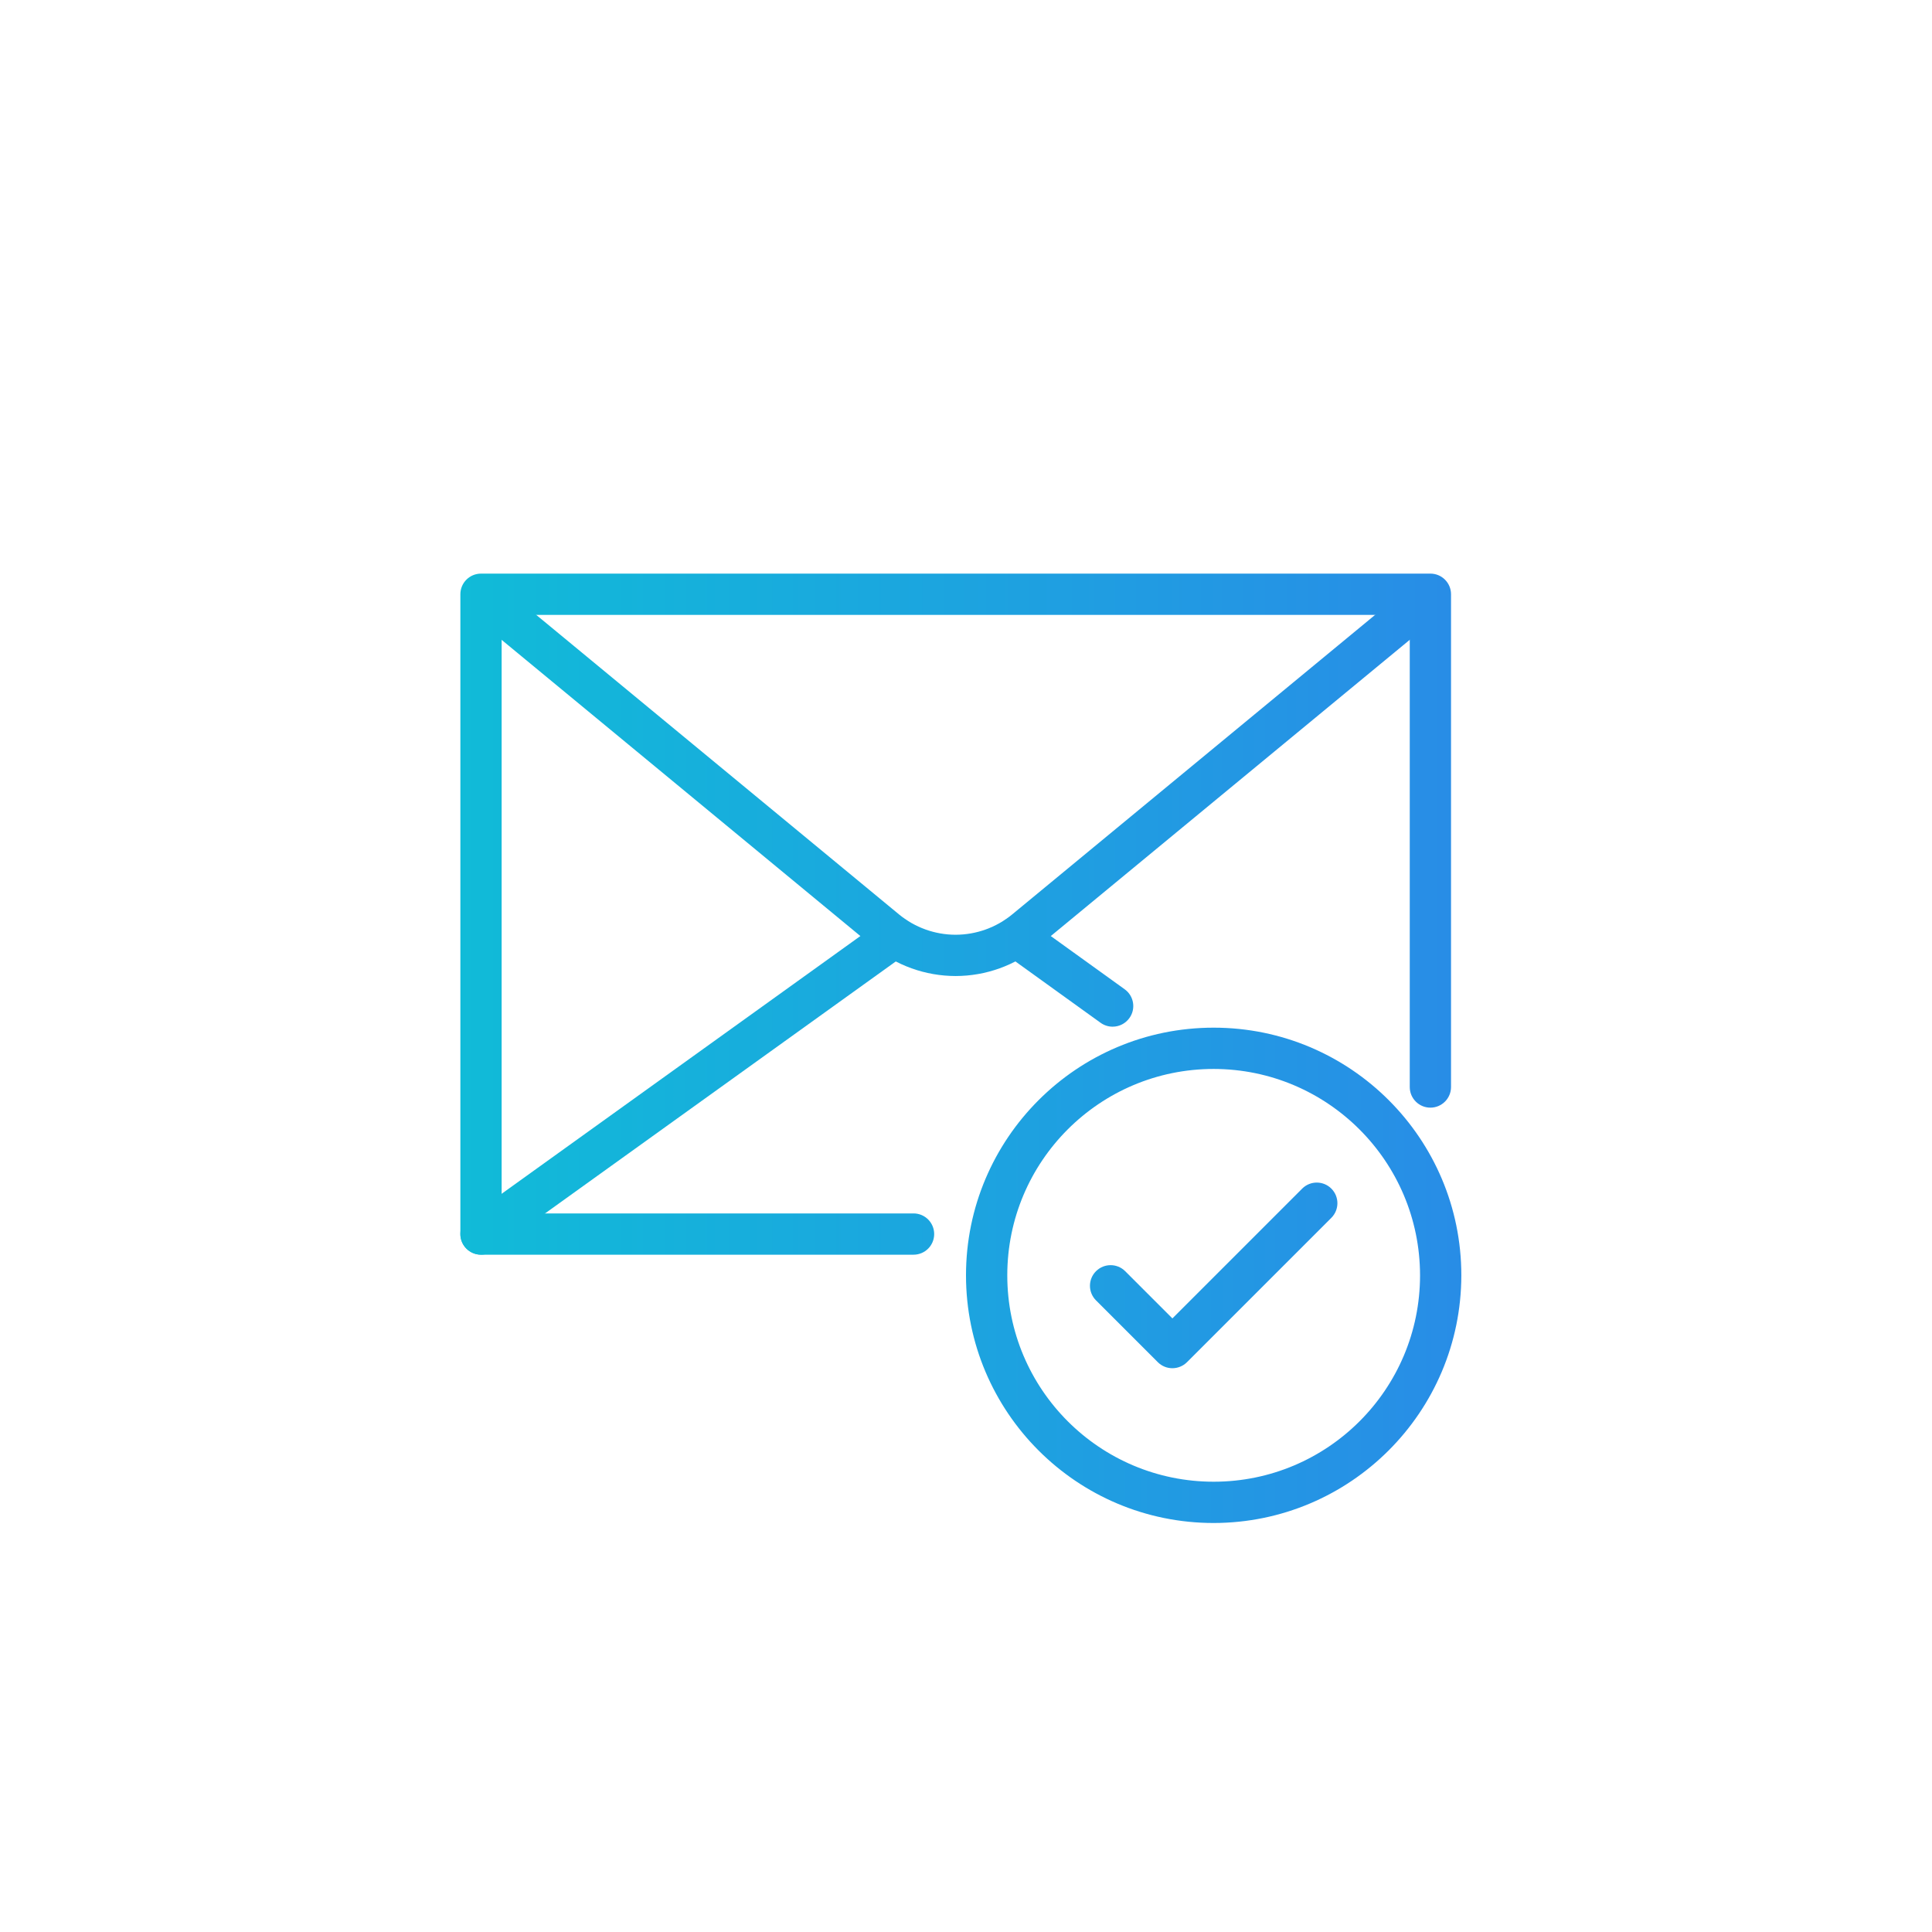 <?xml version="1.0" encoding="utf-8"?>
<!-- Generator: Adobe Illustrator 26.3.1, SVG Export Plug-In . SVG Version: 6.00 Build 0)  -->
<svg version="1.1" id="Ebene_1" xmlns="http://www.w3.org/2000/svg" xmlns:xlink="http://www.w3.org/1999/xlink" x="0px" y="0px"
	 viewBox="0 0 147 147.001" style="enable-background:new 0 0 147 147.001;" xml:space="preserve">
<style type="text/css">
	.st0{clip-path:url(#SVGID_00000076588100406041008440000016332998184458575756_);}
	.st1{fill:url(#Rechteck_428_00000173866555366350618980000007044875815214830214_);}
	.st2{fill:url(#SVGID_00000181798751607289487120000015903179058755434915_);}
	.st3{fill:url(#SVGID_00000103229466393087183230000007053924673766194869_);}
	.st4{fill:url(#SVGID_00000105415182711761570450000001527840145890170032_);}
	.st5{fill:url(#SVGID_00000016063610901497812660000009037499664028595632_);}
	.st6{fill:url(#SVGID_00000139294395064310128350000008708060753057874609_);}
	.st7{fill:url(#SVGID_00000011719734038734417450000016359718087925721243_);}
	.st8{clip-path:url(#SVGID_00000025426323308146792020000012031619122171485340_);}
	.st9{fill:url(#Rechteck_428_00000083090509549675871530000009229121335652630705_);}
	.st10{fill:url(#SVGID_00000113346206177269849830000007613585719428770697_);}
	.st11{fill:url(#SVGID_00000134212992929549102260000005291577728626678956_);}
	.st12{fill:url(#SVGID_00000057863246321813687470000013692296252663217070_);}
	.st13{fill:url(#SVGID_00000137115395203206110650000015441401844713685894_);}
	.st14{fill:url(#SVGID_00000009555415834583659540000014401263249264015260_);}
	.st15{fill:url(#SVGID_00000011747471943342422640000005215680318081467311_);}
	.st16{fill:#FFFFFF;}
	.st17{fill:url(#SVGID_00000149341451967385368990000011567111156920533648_);}
	.st18{clip-path:url(#SVGID_00000100376030123458716760000005191171387444511390_);}
	.st19{fill:url(#Rechteck_428_00000059311717445096703950000015639239071384736681_);}
	.st20{clip-path:url(#SVGID_00000027570533779375618820000012692416273956735149_);}
	.st21{fill:url(#Rechteck_428_00000075851286241371520930000003229898131005317782_);}
	.st22{fill:url(#SVGID_00000108289357809721344480000012793662455808766100_);}
	.st23{fill:url(#SVGID_00000145050187757789024670000017999474453742559367_);}
	.st24{fill:url(#SVGID_00000049200138711529237270000009673282466428897440_);}
	.st25{fill:url(#SVGID_00000034774077482636385090000005670623979107905980_);}
	.st26{clip-path:url(#SVGID_00000085221528793615714140000014128473454913496477_);}
	.st27{fill:#30297A;}
	.st28{clip-path:url(#SVGID_00000003085845479111363770000008778680809745037198_);}
	.st29{clip-path:url(#SVGID_00000036216335100287107200000017607043192496346798_);}
	.st30{clip-path:url(#SVGID_00000111153275447424763670000015026853496020899246_);}
	.st31{clip-path:url(#SVGID_00000041985773608890598600000016188690367561320599_);}
	.st32{fill:url(#Rechteck_428_00000012450616673632800550000007069239611107536823_);}
	.st33{clip-path:url(#SVGID_00000140693183748779272330000013079208345567059078_);}
	.st34{fill:url(#Rechteck_428_00000073002373775439396910000010320421965182853297_);}
	.st35{clip-path:url(#SVGID_00000000221666595295133980000013892091116735605672_);}
	.st36{fill:url(#Rechteck_428_00000067219588389406922140000009577505009007898761_);}
	.st37{clip-path:url(#SVGID_00000124152839547561424330000011075219883812688529_);}
	.st38{fill:url(#Rechteck_428_00000072996352980707581310000014799556525232695939_);}
	.st39{fill:url(#SVGID_00000098928368791589324630000011609891080841057210_);}
	.st40{fill:url(#SVGID_00000005952279159857288730000002250458137492118934_);}
	.st41{fill:url(#SVGID_00000078030375123937309920000015443752880778362794_);}
	.st42{fill:url(#SVGID_00000131336446226157246660000005443722605482493093_);}
	.st43{fill:url(#SVGID_00000119091941994652701160000006916356724905655170_);}
	.st44{fill:url(#SVGID_00000061435398379783236810000008729957938786442908_);}
	.st45{clip-path:url(#SVGID_00000137812532191570261710000000629509849744926887_);}
	.st46{fill:url(#Rechteck_428_00000098201933746094398100000014921691759495737738_);}
	.st47{fill:url(#SVGID_00000134941075185981214880000005131430513048295310_);}
	.st48{fill:url(#SVGID_00000029733716384333173600000002268000690685375375_);}
	.st49{fill:url(#SVGID_00000145767356112944451110000007653942589104946592_);}
	.st50{fill:url(#SVGID_00000007415730324157041430000012352951158151335557_);}
	.st51{fill:url(#SVGID_00000072244839405562466260000014818908996058727100_);}
	.st52{clip-path:url(#SVGID_00000007420307056922311020000001166539251708365479_);}
	.st53{fill:url(#Rechteck_428_00000002373966507615289960000015408714104541038771_);}
	.st54{clip-path:url(#SVGID_00000090263455097364514080000013688833609273907073_);}
	.st55{fill:url(#Rechteck_428_00000042725874095206705440000011720341771707810978_);}
	.st56{fill:url(#SVGID_00000093866204317779293130000009584948239850401978_);}
	.st57{fill:url(#SVGID_00000165231894351200712410000016767944561330502831_);}
	.st58{fill:url(#SVGID_00000116932284953274184010000008390609539731051928_);}
	.st59{fill:url(#SVGID_00000157265835241385849510000007474357103877573813_);}
	.st60{fill:url(#SVGID_00000075851469006593682530000006460620226681871501_);}
	.st61{fill:url(#SVGID_00000131328272356375465840000000506966430534925713_);}
	.st62{fill:url(#SVGID_00000113333036898126338550000018369935554736243627_);}
	.st63{fill:url(#SVGID_00000023257421524716454070000007145231912469563575_);}
	.st64{fill:url(#SVGID_00000173878808447143751540000001609322453756295334_);}
	.st65{fill:url(#SVGID_00000044898113974711907390000017438816016073564801_);}
	.st66{fill:url(#SVGID_00000037685750758907655790000008565667404655797642_);}
	.st67{fill:url(#SVGID_00000114035858763931806650000016274685377648409229_);}
	.st68{fill:url(#SVGID_00000122716224411850413260000000878705403200805807_);}
	.st69{fill:url(#SVGID_00000058569252688986166310000005560994856925479067_);}
	.st70{fill:url(#SVGID_00000016776255912662458880000008945517425222789026_);}
	.st71{fill:url(#SVGID_00000140013308157588834240000009213735755345537446_);}
	.st72{fill:url(#SVGID_00000117669429578368522580000005583791022742119574_);}
	.st73{fill:url(#SVGID_00000039816462679797471640000000084063739248008093_);}
	.st74{clip-path:url(#SVGID_00000181808613770835739890000004384529208337140377_);}
	.st75{fill:url(#Rechteck_428_00000013178788740300925940000009204908318998213774_);}
	.st76{fill:url(#SVGID_00000097469958148868054600000014972334332614462139_);}
	.st77{fill:url(#SVGID_00000135681750652659182690000009794523240973892241_);}
	.st78{fill:url(#SVGID_00000028317300483569503750000006508667660158127255_);}
	.st79{fill:url(#SVGID_00000142869554443168673470000013894719188519704509_);}
	.st80{clip-path:url(#SVGID_00000181796134963316182720000004465098233624880046_);}
	.st81{clip-path:url(#SVGID_00000074429814004019685070000001916289563269782166_);}
	.st82{clip-path:url(#SVGID_00000015355953832046426950000004349276624943636635_);}
	.st83{clip-path:url(#SVGID_00000153705020706892126030000008012314573672461983_);}
	.st84{fill:url(#SVGID_00000108987669707183260310000009175419659477107610_);}
	.st85{fill:url(#SVGID_00000174592953017992414490000016999477013085111183_);}
	.st86{fill:url(#SVGID_00000040555702602118064590000012764612979679596715_);}
	.st87{fill:url(#SVGID_00000136372486574342873430000008569849039195946132_);}
	.st88{fill:url(#SVGID_00000082370541215513084680000018356142674637612210_);}
	.st89{fill:url(#SVGID_00000124130831547485727120000005835794914791695259_);}
	.st90{clip-path:url(#SVGID_00000089540732119082652210000010042409245906154901_);}
	.st91{clip-path:url(#SVGID_00000011721637827715950530000001194758135560455828_);}
	.st92{clip-path:url(#SVGID_00000151525189418274167500000014990335936008644280_);}
	.st93{clip-path:url(#SVGID_00000178912915384977571550000009907951404476894631_);}
	.st94{clip-path:url(#SVGID_00000080206160572987202350000011814261993389222574_);}
	.st95{fill:url(#Rechteck_428_00000155844230360702394100000005422655359814843266_);}
	.st96{clip-path:url(#SVGID_00000170982958978752786810000009748303832329216142_);}
	.st97{fill:url(#Rechteck_428_00000013175373074605338550000008641100509821748119_);}
	.st98{clip-path:url(#SVGID_00000098941029292965360460000005934222782827122356_);}
	.st99{fill:url(#Rechteck_428_00000047747517657735709310000006305920805878292099_);}
	.st100{fill:url(#SVGID_00000155127954591779153040000004092026442766646442_);}
	.st101{fill:url(#SVGID_00000105392840461749280300000012044008696780606605_);}
	.st102{fill:url(#SVGID_00000121269599092887847090000007964685086805829276_);}
	.st103{fill:url(#SVGID_00000003796566565253672450000017133433625400972431_);}
	.st104{fill:url(#SVGID_00000135649916794991372160000012666413209407922048_);}
	.st105{fill:url(#SVGID_00000152964242884273128740000011815186423968155301_);}
	.st106{fill:url(#SVGID_00000074431334364973665070000018229286509337961619_);}
	.st107{fill:url(#SVGID_00000126303417346836957110000016368974279218570665_);}
	.st108{fill:url(#SVGID_00000121998467740375393780000000411843522974109084_);}
	.st109{fill:url(#SVGID_00000129204808815015901320000000085874442400789672_);}
	.st110{fill:url(#SVGID_00000076563152286508695530000008533451407939156369_);}
	.st111{fill:url(#SVGID_00000131330598008999491450000009562237062142834361_);}
	.st112{fill:url(#SVGID_00000003808261702943455030000015518505600093576087_);}
	.st113{fill:url(#SVGID_00000058569709283181821390000007962836820553733274_);}
	.st114{fill:url(#SVGID_00000177461828165883141040000010604049059971949756_);}
	.st115{fill:url(#SVGID_00000041998409936127157330000014916148109430520230_);}
	.st116{fill:url(#SVGID_00000012474202091894776230000016757875469342919352_);}
	.st117{fill:url(#SVGID_00000018947743996751995670000011676722572825020326_);}
	.st118{clip-path:url(#SVGID_00000055709489079691904240000012329453681375867810_);}
	.st119{fill:url(#Rechteck_428_00000093146787736709158060000018323316319372955054_);}
	.st120{fill:url(#SVGID_00000114041888617620607010000008953401096708086163_);}
	.st121{fill:url(#SVGID_00000144326710121337490580000012349165296786743229_);}
	.st122{fill:url(#SVGID_00000133498105065472788840000008293518089525158829_);}
	.st123{fill:url(#SVGID_00000137126011016979330030000016421716071636371119_);}
	.st124{fill:url(#SVGID_00000048481919416811344320000001168801864799409331_);}
	.st125{fill:url(#SVGID_00000012444418773670903770000016528250602979651992_);}
	.st126{clip-path:url(#SVGID_00000165222338438287460150000009950757375633074064_);}
	.st127{clip-path:url(#SVGID_00000098188617294796212100000015654735998322161326_);}
	.st128{clip-path:url(#SVGID_00000147215514082869704700000016561189334016776639_);}
	.st129{clip-path:url(#SVGID_00000132078774051742316500000010277785582477738663_);}
	.st130{fill:url(#SVGID_00000150819675700822590870000014470199599805138066_);}
	.st131{fill:url(#SVGID_00000046299926136004355960000014514267381809750715_);}
	.st132{fill:url(#SVGID_00000160875498312339358790000004471897558805242780_);}
	.st133{fill:url(#SVGID_00000135678353310110427760000007308249948080967320_);}
	.st134{fill:url(#SVGID_00000073699361913966195410000016678865506253854085_);}
	.st135{fill:url(#SVGID_00000023259890987034045630000003914232096190931078_);}
	.st136{fill:url(#SVGID_00000039118551769530521640000012636384870682191268_);}
	.st137{fill:url(#SVGID_00000179609431693710888390000002750839158669079943_);}
	.st138{fill:url(#SVGID_00000174600878245291432380000006489848887642616209_);}
	.st139{fill:url(#SVGID_00000176020744662105201940000005333104092851175573_);}
	.st140{fill:url(#SVGID_00000001633653744080949760000014142810359066886036_);}
	.st141{fill:url(#SVGID_00000056410709102137608900000005496544291726605735_);}
	.st142{fill:url(#SVGID_00000129186032858010811450000004042211113984351630_);}
	.st143{fill:url(#SVGID_00000080183498740439134050000012173572511654148527_);}
	.st144{fill:url(#SVGID_00000146476227451424979220000009651351414685812880_);}
	.st145{fill:url(#SVGID_00000023966435476890813890000016019557479484019612_);}
	.st146{fill:url(#SVGID_00000110468921757021052730000002582501376417840776_);}
	.st147{fill:url(#SVGID_00000040550315556036967480000001128759243697877684_);}
	.st148{fill:url(#SVGID_00000137123403361247238860000010224180430480854708_);}
	.st149{fill:url(#SVGID_00000078010534775782156940000012456686011225852046_);}
	.st150{fill:url(#SVGID_00000160156285629699303550000012017257038626785941_);}
	.st151{fill:url(#SVGID_00000135679131732889856910000014545706421428357545_);}
	.st152{fill:url(#SVGID_00000071561414087693508280000013503604497127451059_);}
	.st153{fill:url(#SVGID_00000057107741316055256060000003468778004791877005_);}
	.st154{fill:url(#SVGID_00000083805623615721532790000015919464855439242151_);}
	.st155{fill:url(#SVGID_00000049208577789489336730000009967939005021746611_);}
	.st156{fill:url(#SVGID_00000178897247998868021650000017313002591146514324_);}
	.st157{fill:url(#SVGID_00000163756271362655425580000001532220663825256377_);}
	.st158{fill:url(#SVGID_00000134232836949644213450000011912934544678043807_);}
	.st159{fill:url(#SVGID_00000164503257355125514500000010277262600809375934_);}
	.st160{fill:url(#SVGID_00000176742245729980574220000014969500286450590397_);}
	.st161{fill:url(#SVGID_00000138559633962929682000000001464153893044912318_);}
	.st162{fill:url(#SVGID_00000170963311260625660610000014413167788601540542_);}
	.st163{fill:url(#SVGID_00000142168214460588657950000009093450520814622602_);}
	.st164{fill:url(#SVGID_00000015341727663354376540000012571447958402624923_);}
	.st165{fill:url(#SVGID_00000113319161967626231370000004334549669757365941_);}
	.st166{fill:url(#SVGID_00000114760539813753953550000014873858761565598108_);}
	.st167{fill:url(#SVGID_00000094581272386015845960000015988263941370119581_);}
	.st168{fill:url(#SVGID_00000137129577744658805760000000037802024117850254_);}
	.st169{fill:url(#SVGID_00000048465235695086172450000017085972712525975187_);}
	.st170{fill:url(#SVGID_00000072992967612619197560000015991342164683669663_);}
	.st171{fill:url(#SVGID_00000013911554698314798920000018008268390642864560_);}
	.st172{fill:url(#SVGID_00000096059640646545280360000008222576168168333993_);}
	.st173{clip-path:url(#SVGID_00000168802793927547516130000012978863227591308696_);}
	.st174{fill:url(#Rechteck_428_00000183207987219316876840000010665933614966268595_);}
	.st175{fill:url(#SVGID_00000066502311251798590560000003281918792989651354_);}
	.st176{fill:url(#SVGID_00000120540624131757373430000015153565283716601744_);}
	.st177{fill:url(#SVGID_00000154388812958442481640000008444670068757357499_);}
	.st178{fill:url(#SVGID_00000183234819910032133090000016594370781419275161_);}
	.st179{fill:url(#SVGID_00000096031428727953642810000009080282375275491214_);}
	.st180{fill:url(#SVGID_00000145781229389467690850000003579301919247024575_);}
	.st181{fill:url(#SVGID_00000139276770446752721420000009776010347644603311_);}
	.st182{fill:url(#SVGID_00000060030237360097151460000017191114854779542683_);}
	.st183{fill:url(#SVGID_00000155843432715877389270000012222266402889880744_);}
	.st184{fill:url(#SVGID_00000097473417065757612470000016997928507044185483_);}
	.st185{clip-path:url(#SVGID_00000119802449802556904420000006847746330406479503_);}
	.st186{fill:url(#Rechteck_428_00000110440802217155486000000003334416421679860613_);}
	.st187{clip-path:url(#SVGID_00000049907560493652089320000015372684645095832472_);}
	.st188{fill:url(#Rechteck_428_00000121963755583140629370000013298514166475117966_);}
	.st189{fill:url(#SVGID_00000018210458132308247890000016827567414384421815_);}
	.st190{fill:url(#SVGID_00000069356848868303816270000007938759128143749028_);}
	.st191{fill:url(#SVGID_00000139975705471671607890000017078120782147516592_);}
	.st192{fill:url(#SVGID_00000129901567723487592560000002441660990552763017_);}
	.st193{fill:url(#SVGID_00000150784133838078576770000014465091414525811627_);}
	.st194{fill:url(#SVGID_00000173140304661200270490000001906202054003020456_);}
	.st195{fill:url(#SVGID_00000017498584058274277800000008585458235961168547_);}
	.st196{fill:url(#SVGID_00000094603719865426644880000016107151844063848124_);}
	.st197{fill:url(#SVGID_00000086665652195073914460000012770852443355726227_);}
	.st198{fill:url(#SVGID_00000038383374722240007990000015638594592939709623_);}
	.st199{fill:url(#SVGID_00000031167549551611226300000008037435124151673790_);}
	.st200{clip-path:url(#SVGID_00000079459183870681348700000002432162566682783371_);}
	.st201{fill:url(#Rechteck_428_00000018225490711638523960000011467214792509872278_);}
	.st202{fill:url(#SVGID_00000060016560885695552800000010477619558507933372_);}
	.st203{fill:url(#SVGID_00000080174253815166547620000004976342582022228629_);}
	.st204{fill:url(#SVGID_00000034079195209656813860000016437039188740544931_);}
	.st205{fill:url(#SVGID_00000124859747602085279900000001036854821757759387_);}
	.st206{fill:url(#SVGID_00000056422807255510928820000014986494450882294148_);}
	.st207{fill:url(#SVGID_00000134236238565564147110000009791080281730587816_);}
	.st208{clip-path:url(#SVGID_00000080895681788953882490000004800745992762281659_);}
	.st209{fill:url(#Rechteck_428_00000104688302288088200940000017065301362382923453_);}
	.st210{fill:url(#SVGID_00000106846873914682314620000003788996582212255400_);}
	.st211{clip-path:url(#SVGID_00000111890905619889730560000015656319447263661221_);}
	.st212{fill:url(#Rechteck_428_00000181083165452477433280000002326026003334689665_);}
	.st213{fill:url(#SVGID_00000088812197464998456050000006857544886270145929_);}
	.st214{fill:url(#SVGID_00000029752463673330460110000015162850304000819872_);}
	.st215{fill:url(#SVGID_00000166638571106255886070000010017661398554709422_);}
	.st216{fill:url(#SVGID_00000173861664348959358050000006486011761791658941_);}
	.st217{clip-path:url(#SVGID_00000111913106392326417880000014404156716384280470_);}
	.st218{fill:url(#Rechteck_428_00000047756046514782166970000005737849670517737653_);}
	.st219{fill:url(#SVGID_00000125566261196956108400000007466140997471174531_);}
	.st220{fill:url(#SVGID_00000091712471039193413850000001611775807610945956_);}
	.st221{fill:url(#SVGID_00000156561449031665368680000004222935498202591123_);}
	.st222{fill:url(#SVGID_00000062153810118215195380000016236109065735655825_);}
	.st223{fill:url(#SVGID_00000054980170170358734140000008827260466901243580_);}
	.st224{fill:url(#SVGID_00000156562380508009242500000001590541456752955319_);}
	.st225{fill:url(#SVGID_00000047026011267794122190000000093147138899355326_);}
	.st226{clip-path:url(#SVGID_00000057863694426598767250000011102349879166929848_);}
	.st227{fill:url(#Rechteck_428_00000170972319301283425560000006049272494869230214_);}
	.st228{fill:url(#SVGID_00000111870968857696844430000015616125624496055719_);}
	.st229{fill:url(#SVGID_00000020399696982513652670000007382965167521657005_);}
	.st230{clip-path:url(#SVGID_00000082366699225914199190000004827015366553167780_);}
	.st231{clip-path:url(#SVGID_00000165224447882090845410000001546532520794552480_);}
	.st232{clip-path:url(#SVGID_00000009586580906152517680000004469248575356488088_);}
	.st233{clip-path:url(#SVGID_00000106856409693190475740000016085429595077981360_);}
	.st234{clip-path:url(#SVGID_00000084493974626405338690000003083395774901382329_);}
	.st235{clip-path:url(#SVGID_00000052091937525724328820000007854947147850049967_);}
	.st236{clip-path:url(#SVGID_00000176724948644282810000000001227522212335968136_);}
	.st237{clip-path:url(#SVGID_00000085967506149588656120000011972554951970453149_);}
	.st238{clip-path:url(#SVGID_00000181049445589710215250000009498170336723749823_);}
	.st239{clip-path:url(#SVGID_00000029724018099033375070000006966428915175950505_);}
	.st240{fill:url(#SVGID_00000101825205093629995050000016126933513198949273_);}
	.st241{fill:url(#SVGID_00000039838096217648889220000006213628101090882210_);}
	.st242{fill:url(#SVGID_00000183954267622419252160000014183282214028426371_);}
	.st243{fill:url(#SVGID_00000112614470835025600360000001199712410248115607_);}
	.st244{fill:url(#SVGID_00000054982943793742190600000017503058818327506848_);}
	.st245{fill:url(#SVGID_00000126299102015856199480000007097391780445233027_);}
	.st246{fill:url(#SVGID_00000167376090404261111310000012937281610397798807_);}
	.st247{fill:url(#SVGID_00000020384614386275250680000000443375148749141131_);}
	.st248{fill:url(#SVGID_00000067195526900264269180000004289072136791120053_);}
	.st249{clip-path:url(#SVGID_00000075145108657189194820000011216469902064072873_);}
	.st250{fill:url(#Rechteck_428_00000017497194858703439350000005437436355665501076_);}
	.st251{clip-path:url(#SVGID_00000044870977671734400730000007540364722122203794_);}
	.st252{fill:url(#Rechteck_428_00000181786457661985760240000005590494586362021786_);}
	.st253{fill:url(#SVGID_00000049923394080702794470000004171688518378767250_);}
	.st254{fill:url(#SVGID_00000080910821851093343130000005613864143719975555_);}
	.st255{fill:url(#SVGID_00000052096208987916902790000011055457804142686355_);}
	.st256{fill:url(#SVGID_00000101805951734095296880000013137220473349654461_);}
	.st257{fill:url(#SVGID_00000031207109826652719620000004153339659676950164_);}
	.st258{fill:url(#SVGID_00000160912991767011506030000003209222744074554519_);}
	.st259{fill:url(#SVGID_00000145778337117014070810000017965804735666251411_);}
	.st260{fill:url(#SVGID_00000007423216917913498230000018391840764381527465_);}
	.st261{fill:url(#SVGID_00000051357990542734840630000003147575493114613435_);}
	.st262{clip-path:url(#SVGID_00000018212062748022936340000005913076536309805706_);}
	.st263{clip-path:url(#SVGID_00000163071512022590074250000003564911211457144197_);}
	.st264{fill:url(#Rechteck_428_00000181779986509044035640000008704026417609169061_);}
	.st265{fill:url(#SVGID_00000058566741221235416060000013760157956142957715_);}
	.st266{fill:url(#SVGID_00000180329383090584161240000016341962292405383565_);}
	.st267{fill:url(#SVGID_00000139985720015575482760000009370066684214654104_);}
	.st268{fill:url(#SVGID_00000078033038934851411490000010431113040647004049_);}
	.st269{fill:url(#SVGID_00000003810387578687864570000010943656484446837420_);}
	.st270{fill:url(#SVGID_00000099654116902383735150000011111057226094285207_);}
	.st271{fill:url(#SVGID_00000107587499651040906230000003579776982342807973_);}
	.st272{fill:url(#SVGID_00000153673729580441445780000006467953071675323813_);}
	.st273{fill:url(#SVGID_00000111174183741212743480000002933403483549523134_);}
	.st274{fill:url(#SVGID_00000059292127585040650740000018443230623061521837_);}
	.st275{clip-path:url(#SVGID_00000002382022949912518910000011831378346506955907_);}
	.st276{clip-path:url(#SVGID_00000145744330907333792930000006891951445279722646_);}
	.st277{clip-path:url(#SVGID_00000117677271511896506990000018405583367833281153_);}
	.st278{fill:url(#SVGID_00000026143363404035943380000013162562625594919833_);}
	.st279{fill:url(#SVGID_00000068653087929334630980000002296445795390854812_);}
	.st280{fill:url(#SVGID_00000155865099267346006510000004817011717523435957_);}
	.st281{fill:url(#SVGID_00000181797686537606756320000005539649496060166050_);}
	.st282{fill:url(#SVGID_00000127744934843753425530000000597768830242595980_);}
	.st283{fill:url(#SVGID_00000119813700348565029760000002977248539635367853_);}
	.st284{fill:url(#SVGID_00000018208272209936512060000010681798603717752493_);}
	.st285{fill:url(#SVGID_00000160872963530375690640000003415840291471983519_);}
	.st286{fill:url(#SVGID_00000003065567114845543440000015901413969770308489_);}
	.st287{fill:url(#SVGID_00000182522814225701194870000003516176845585270443_);}
</style>
<g>
	
		<linearGradient id="SVGID_00000039846750175669685850000003981955915357895605_" gradientUnits="userSpaceOnUse" x1="-0.081" y1="97.036" x2="145.187" y2="97.036">
		<stop  offset="0" style="stop-color:#05D1D1"/>
		<stop  offset="1" style="stop-color:#3378ED"/>
	</linearGradient>
	<path style="fill:url(#SVGID_00000039846750175669685850000003981955915357895605_);" d="M92.344,115.88
		c-10.407,0-18.844-8.437-18.844-18.844s8.437-18.844,18.844-18.844s18.844,8.437,18.844,18.844
		C111.177,107.439,102.747,115.869,92.344,115.88z M92.344,81.333c-8.673,0-15.703,7.031-15.703,15.703
		s7.031,15.703,15.703,15.703s15.703-7.031,15.703-15.703C108.037,88.368,101.013,81.343,92.344,81.333z"/>
	
		<linearGradient id="SVGID_00000165942681713703180960000008827650166452372352_" gradientUnits="userSpaceOnUse" x1="-0.081" y1="97.04" x2="145.187" y2="97.04">
		<stop  offset="0" style="stop-color:#05D1D1"/>
		<stop  offset="1" style="stop-color:#3378ED"/>
	</linearGradient>
	<path style="fill:url(#SVGID_00000165942681713703180960000008827650166452372352_);" d="M89.203,104.103
		c-0.417,0.001-0.816-0.165-1.11-0.46l-4.711-4.711c-0.608-0.619-0.599-1.613,0.02-2.22
		c0.611-0.6,1.59-0.6,2.201,0l3.601,3.601l9.882-9.882c0.617-0.609,1.611-0.603,2.22,0.014
		c0.604,0.612,0.604,1.595,0,2.207l-10.992,10.992C90.019,103.938,89.62,104.103,89.203,104.103z"/>
</g>
<g>
	
		<linearGradient id="SVGID_00000123439601953700657360000001917680238567752609_" gradientUnits="userSpaceOnUse" x1="-0.865" y1="69.555" x2="144.402" y2="69.555">
		<stop  offset="0" style="stop-color:#05D1D1"/>
		<stop  offset="1" style="stop-color:#3378ED"/>
	</linearGradient>
	<path style="fill:url(#SVGID_00000123439601953700657360000001917680238567752609_);" d="M69.509,95.466H36.598
		c-0.867,0-1.57-0.703-1.57-1.569c0-0,0-0.001,0-0.001V45.215c-0-0.867,0.703-1.57,1.569-1.57
		c0,0,0.001,0,0.001,0h72.236c0.867-0.001,1.57,0.702,1.57,1.569c0,0.001,0,0.001,0,0.002v37.492
		c0,0.867-0.703,1.57-1.57,1.57c-0.867,0-1.57-0.703-1.57-1.57V46.786H38.168v45.54h31.341
		c0.867,0,1.57,0.703,1.57,1.57C71.079,94.763,70.376,95.466,69.509,95.466z"/>
	
		<linearGradient id="SVGID_00000134931515370980811980000007484388719735638947_" gradientUnits="userSpaceOnUse" x1="-0.865" y1="82.593" x2="144.402" y2="82.593">
		<stop  offset="0" style="stop-color:#05D1D1"/>
		<stop  offset="1" style="stop-color:#3378ED"/>
	</linearGradient>
	<path style="fill:url(#SVGID_00000134931515370980811980000007484388719735638947_);" d="M36.599,95.463
		c-0.868,0-1.571-0.703-1.571-1.57c-0-0.506,0.243-0.981,0.654-1.276L67.139,70.017
		c0.705-0.506,1.686-0.345,2.192,0.36c0.506,0.705,0.345,1.686-0.36,2.192l0,0L37.514,95.169
		C37.247,95.36,36.927,95.463,36.599,95.463z"/>
	
		<linearGradient id="SVGID_00000047746962295830948300000006836293384237667737_" gradientUnits="userSpaceOnUse" x1="-0.865" y1="73.921" x2="144.402" y2="73.921">
		<stop  offset="0" style="stop-color:#05D1D1"/>
		<stop  offset="1" style="stop-color:#3378ED"/>
	</linearGradient>
	<path style="fill:url(#SVGID_00000047746962295830948300000006836293384237667737_);" d="M84.656,78.117
		c-0.329-0-0.649-0.104-0.915-0.296l-7.297-5.255c-0.702-0.509-0.858-1.491-0.349-2.193
		c0.506-0.698,1.482-0.857,2.183-0.356l7.297,5.255c0.704,0.507,0.864,1.488,0.357,2.192
		C85.635,77.875,85.161,78.118,84.656,78.117L84.656,78.117z"/>
	
		<linearGradient id="SVGID_00000172422897533958000680000001018673416952538518_" gradientUnits="userSpaceOnUse" x1="-0.865" y1="59.346" x2="144.402" y2="59.346">
		<stop  offset="0" style="stop-color:#05D1D1"/>
		<stop  offset="1" style="stop-color:#3378ED"/>
	</linearGradient>
	<path style="fill:url(#SVGID_00000172422897533958000680000001018673416952538518_);" d="M72.713,74.263
		c-2.303-0.002-4.534-0.803-6.311-2.267l-30.019-24.785c-0.669-0.552-0.764-1.542-0.212-2.211
		c0.552-0.669,1.542-0.764,2.211-0.212l0,0l30.019,24.785c1.214,1,2.737,1.548,4.31,1.549h0.005
		c1.569-0.004,3.087-0.55,4.298-1.547l30.033-24.787c0.669-0.552,1.659-0.458,2.211,0.212
		c0.552,0.669,0.457,1.659-0.212,2.211l-30.033,24.785c-1.773,1.461-3.997,2.262-6.294,2.267L72.713,74.263z"/>
</g>
</svg>
